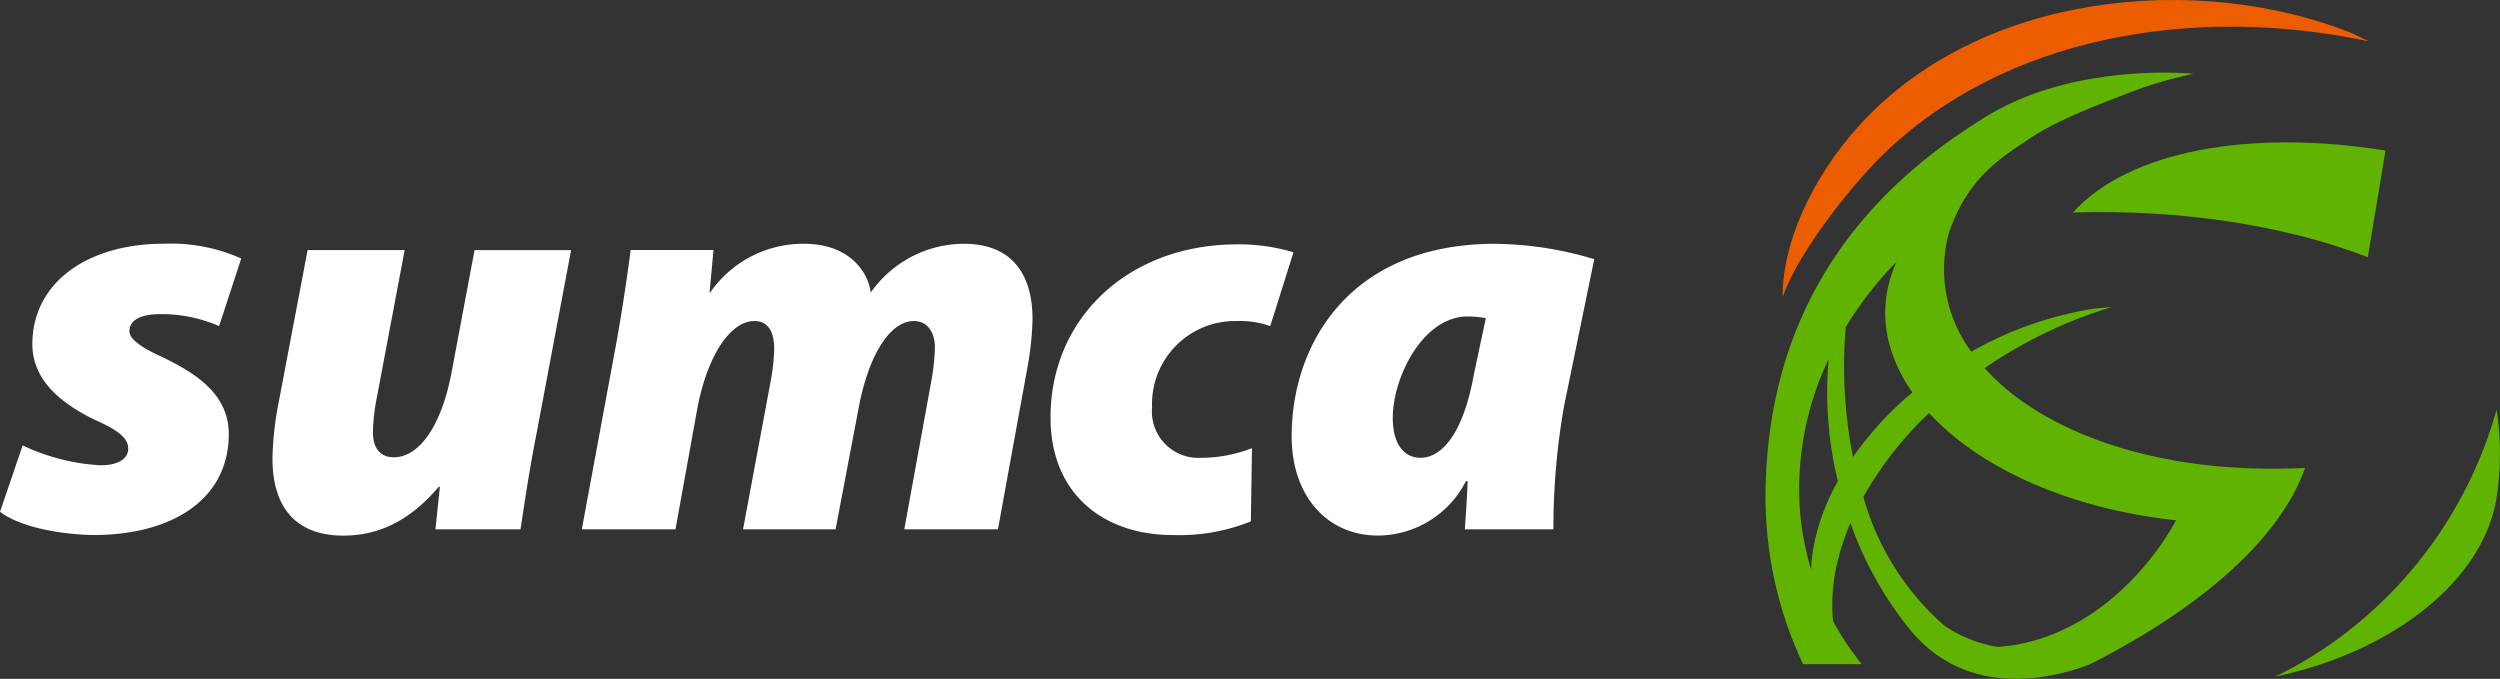 <?xml version="1.0" encoding="UTF-8"?> <svg xmlns="http://www.w3.org/2000/svg" height="62.435" viewBox="0 0 229.93 62.435" width="229.93"><rect x="0" y="0" width="229.93" height="62.435" fill="#333333" stroke="none"/><g transform="translate(0 -2.537)"><g fill="#fff"><path d="m2.084 43.5a18.987 18.987 0 0 0 7.154 1.828c1.773 0 2.554-.68 2.554-1.516 0-.945-.828-1.671-3.078-2.663-2.914-1.418-5.738-3.549-5.738-6.949 0-5.638 5.013-9.247 12.111-9.247a15.853 15.853 0 0 1 7.1 1.359l-2.037 6.217a13.259 13.259 0 0 0 -5.427-1.1c-1.726 0-2.821.523-2.821 1.57 0 .68.983 1.46 2.977 2.351 2.764 1.359 6.161 3.232 6.161 7.1 0 6.06-5.27 9.347-12.636 9.293-3.444-.1-6.785-.881-8.4-2.139z"></path><path d="m52.526 25.535-3.187 16.915c-.678 3.443-1.1 6.372-1.468 8.77h-7.825l.414-3.912h-.11c-2.82 3.342-5.795 4.49-8.761 4.49-4.444 0-6.529-2.663-6.529-7.107a28.843 28.843 0 0 1 .523-4.9l2.709-14.253h8.926l-2.552 13.523a18.293 18.293 0 0 0 -.368 3.233c0 1.2.469 2.3 1.929 2.3 2.305 0 4.333-2.819 5.28-7.675l2.139-11.379h8.88"></path><path d="m53.51 51.222 3.135-16.922c.623-3.442 1.044-6.364 1.358-8.767h7.62l-.367 3.917h.054a10.4 10.4 0 0 1 8.666-4.492c4.181 0 5.9 2.661 6.107 4.492a10.491 10.491 0 0 1 8.568-4.492c4.435 0 6.313 2.82 6.313 6.945a27.955 27.955 0 0 1 -.469 4.436l-2.713 14.883h-8.615l2.506-13.733a19.621 19.621 0 0 0 .313-2.972c0-1.409-.678-2.453-1.93-2.453-2.246 0-4.228 3.232-5.121 8.195l-2.085 10.963h-8.512l2.562-13.733a19.628 19.628 0 0 0 .308-2.819c0-1.562-.523-2.606-1.826-2.606-2.246 0-4.384 3.286-5.273 8.195l-1.985 10.963z"></path><path d="m115.042 50.491a17.6 17.6 0 0 1 -7.2 1.254c-6.213 0-11.222-3.657-11.222-10.809 0-9.19 7.2-15.925 17.174-15.925a17.39 17.39 0 0 1 5.171.731l-2.142 6.79a8.249 8.249 0 0 0 -3.082-.469 7.636 7.636 0 0 0 -7.783 7.937 4.266 4.266 0 0 0 4.438 4.645 13.072 13.072 0 0 0 4.751-.888l-.105 6.736"></path><path d="m136.66 31.8a9.738 9.738 0 0 0 -1.671-.157c-4.125 0-6.893 5.585-6.893 9.344 0 2.4 1.041 3.655 2.56 3.655 1.617 0 3.809-1.619 4.9-7.675l1.1-5.167m-1.933 19.421c.1-1.464.208-2.977.262-4.435h-.159a9.138 9.138 0 0 1 -8.091 5.007c-4.6 0-7.937-3.549-7.937-9.132 0-8.568 5.432-17.7 18.688-17.7a32.592 32.592 0 0 1 9.139 1.412l-2.766 13.465a64.64 64.64 0 0 0 -.99 11.385z"></path></g><path d="m217.887 6.344c-16.024-3.421-33.588-.525-44.859 10.568-3.4 3.377-7.892 9.381-9.067 12.945-.075-4.755 2.571-10.851 7.005-15.745 11.212-12.366 31.124-14.112 45.181-8.595" fill="#ec5d00"></path><path d="m229.617 40.212a39.243 39.243 0 0 1 -14.93 21.325 38.593 38.593 0 0 1 -5.425 3.229c10.355-2.168 18.833-8.43 20.3-16.134a26.9 26.9 0 0 0 .053-8.42" fill="#60b300"></path><path d="m183.731 62.036a12.228 12.228 0 0 1 -4.932-1.981 24.5 24.5 0 0 1 -7.422-11.817 32.735 32.735 0 0 1 6.043-7.716c3.454 3.758 8.976 6.908 16.057 8.689a50.435 50.435 0 0 0 6.656 1.181c-2.589 4.773-8.385 11.094-16.4 11.644m-16.933-9.236a14.746 14.746 0 0 0 -.228 2.108 25.491 25.491 0 0 1 -1.076-6.2 27.757 27.757 0 0 1 2.692-13.154 34.514 34.514 0 0 0 .843 11.231 20.156 20.156 0 0 0 -2.231 6.015m9.085-14.169a30.588 30.588 0 0 0 -5.46 5.936 42.588 42.588 0 0 1 -.665-11.948 32.569 32.569 0 0 1 4.678-6.013c-1.849 4.033-1.187 8.254 1.447 12.025m6.215-25.013c-14.077 8.782-19.721 21.039-19.721 34.752a36.05 36.05 0 0 0 3.451 15.246h3.706l.038.047-.016-.047h1.67a26.661 26.661 0 0 1 -2.639-3.952 16.609 16.609 0 0 1 .213-4.557 21.578 21.578 0 0 1 1.389-4.466 32.75 32.75 0 0 0 5.6 9.955c5.238 6.192 12.883 4.419 16.462 3.02 10.597-5.384 17.565-11.787 19.747-18.047a57.868 57.868 0 0 1 -7.579-.107c-9.863-.838-17.6-4.288-21.89-9.066a42.207 42.207 0 0 1 11.706-5.626l-1.6.15a33.284 33.284 0 0 0 -11.33 3.958 12.7 12.7 0 0 1 -2.041-11c1.508-4.241 3.734-6.218 6.95-8.282 2.616-1.883 6.362-3.263 9.487-4.482a37.528 37.528 0 0 1 6.059-1.79s-11.4-1.182-19.667 4.3" fill="#60b300"></path><path d="m217.772 26.184 1.626-9.8c-12.47-2-23.612.017-28.747 5.695 9.909-.3 19.469 1.168 27.121 4.108" fill="#60b300"></path></g></svg> 